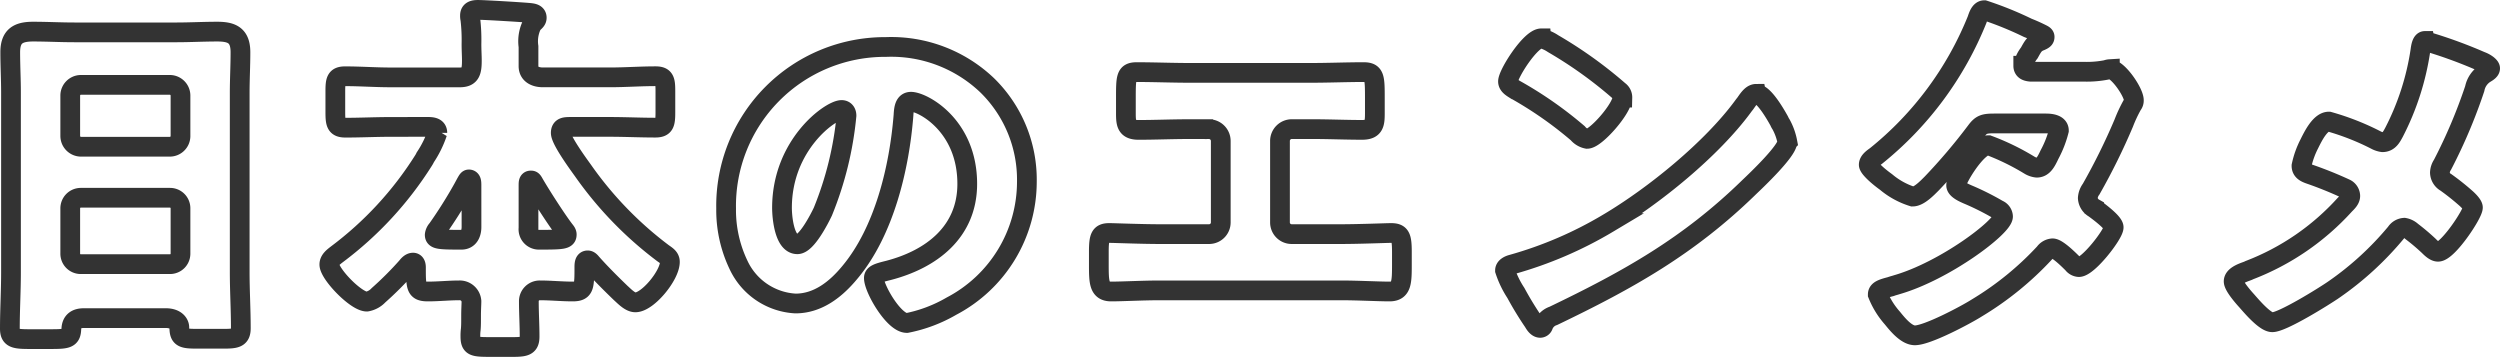 <svg xmlns="http://www.w3.org/2000/svg" width="253.332" height="36.162" viewBox="0 0 253.332 36.162">
  <path id="パス_14095" data-name="パス 14095" d="M13.414-11.438a1.071,1.071,0,0,1,1.064-1.1h9.044a1.062,1.062,0,0,1,1.064,1.064v4.6a1.062,1.062,0,0,1-1.064,1.064H14.478a1.062,1.062,0,0,1-1.064-1.064Zm0-11.476a1.087,1.087,0,0,1,1.064-1.064h9.044a1.087,1.087,0,0,1,1.064,1.064v4.142a1.087,1.087,0,0,1-1.064,1.064H14.478a1.1,1.1,0,0,1-1.064-1.1ZM23.1-.342c.988,0,1.368.532,1.368.95,0,1.026.342,1.14,1.748,1.14h2.812c1.216,0,1.672-.114,1.672-1.064,0-1.9-.114-3.762-.114-5.662v-18.24c0-1.33.076-2.7.076-4.066,0-1.748-.912-2.09-2.356-2.09-1.406,0-2.774.076-4.142.076H13.832c-1.406,0-2.774-.076-4.18-.076-1.52,0-2.318.456-2.318,2.09,0,1.368.076,2.736.076,4.066v18.24c0,1.9-.114,3.8-.114,5.7,0,.988.494,1.064,2.052,1.064h1.976c1.748,0,2.166-.038,2.2-1.026.038-.8.532-1.1,1.254-1.1Zm26.524-19.38c.456,0,.988.038.988.608a10.378,10.378,0,0,1-1.216,2.47,2.757,2.757,0,0,1-.19.342,35.478,35.478,0,0,1-8.778,9.5c-.342.266-.76.57-.76,1.026,0,.95,2.7,3.762,3.8,3.762A2.142,2.142,0,0,0,44.65-2.66a34.52,34.52,0,0,0,2.888-2.888c.114-.152.342-.418.608-.418s.3.3.3.494c0,2.014,0,2.432,1.216,2.432,1.064,0,2.128-.114,3.154-.114a1.189,1.189,0,0,1,1.254,1.1c0,.228-.038.874-.038,1.444S54.036.418,54,.8a4.874,4.874,0,0,0-.038.684c0,1.064.3,1.1,2.09,1.1h2.2c1.292,0,1.71-.114,1.71-1.064,0-1.178-.076-2.356-.076-3.534a1.1,1.1,0,0,1,1.14-1.14c1.1,0,2.2.114,3.306.114,1.178,0,1.178-.494,1.178-2.47,0-.38.038-.684.342-.684.114,0,.228.076.38.266.874.988,1.938,2.052,2.964,3.04.38.342.95.95,1.482.95,1.254,0,3.5-2.736,3.5-4.1,0-.418-.3-.608-.684-.874a37.09,37.09,0,0,1-8.132-8.4c-.494-.684-2.242-3.078-2.242-3.8,0-.608.456-.608,1.026-.608h3.99c1.52,0,3.04.076,4.56.076.95,0,1.026-.418,1.026-1.6v-2.09c0-1.1-.076-1.52-.988-1.52-1.558,0-3.078.114-4.6.114h-6.84c-.722,0-1.444-.3-1.444-1.14v-1.976a3.822,3.822,0,0,1,.38-2.28c.266-.266.456-.38.456-.646,0-.418-.418-.456-.76-.494-.836-.076-4.522-.3-5.206-.3-.418,0-.8.076-.8.57a1.426,1.426,0,0,0,.038.38,18.194,18.194,0,0,1,.114,2.508c0,.646.038,1.216.038,1.672,0,1.14-.152,1.71-1.216,1.71h-7.03c-1.52,0-3.04-.114-4.6-.114-.912,0-.988.418-.988,1.52v2.09c0,1.178.076,1.6,1.026,1.6,1.52,0,3.04-.076,4.56-.076ZM54.074-9.576c0,.646-.266,1.292-1.026,1.292-2.242,0-2.7-.038-2.7-.494a1,1,0,0,1,.266-.57,46.388,46.388,0,0,0,2.584-4.1c.418-.76.494-.95.608-.95.266,0,.266.3.266.646Zm5.776-4.218c0-.266,0-.494.228-.494.114,0,.152,0,.266.19.646,1.14,2.28,3.686,3.116,4.788.114.152.266.3.266.494,0,.494-.38.532-2.85.532A1.06,1.06,0,0,1,59.85-9.462ZM96.064-27.816A16.1,16.1,0,0,0,79.876-11.438a12.862,12.862,0,0,0,1.254,5.7,6.769,6.769,0,0,0,5.776,3.914c2.28,0,4.1-1.444,5.51-3.154,3.5-4.18,5.016-10.64,5.434-15.922.038-.684.114-1.368.76-1.368,1.14,0,5.7,2.356,5.7,8.322,0,4.864-3.61,7.638-8.018,8.778-1.1.266-1.444.418-1.444.76,0,1.064,2.014,4.56,3.344,4.56a14.582,14.582,0,0,0,4.522-1.71,14.242,14.242,0,0,0,7.638-12.616,13.372,13.372,0,0,0-4.028-9.766A14.091,14.091,0,0,0,96.064-27.816ZM91.58-21.432c.342,0,.494.266.494.57a34.344,34.344,0,0,1-2.394,9.728c-.38.8-1.672,3.306-2.584,3.306-1.33,0-1.558-2.774-1.558-3.686C85.538-17.936,90.478-21.432,91.58-21.432Zm35.264-3.762c-1.786,0-3.572-.076-5.358-.076-1.1,0-1.1.494-1.1,2.7v1.482c0,1.064.076,1.672,1.292,1.672,1.672,0,3.344-.076,5.016-.076h2.09A1.2,1.2,0,0,1,130-18.278v8.246a1.184,1.184,0,0,1-1.178,1.178H123.8c-1.786,0-4.636-.114-5.092-.114-.912,0-1.064.38-1.064,1.9v1.216c0,1.862,0,2.812,1.254,2.812,1.1,0,3.23-.114,4.9-.114H142.2c1.672,0,3.8.114,4.9.114,1.254,0,1.254-.95,1.254-2.812V-7.03c0-1.558-.152-1.938-1.1-1.938-.418,0-3.268.114-5.054.114H137.18A1.184,1.184,0,0,1,136-10.032v-8.246a1.2,1.2,0,0,1,1.216-1.216h2.052c1.71,0,3.382.076,5.054.076,1.216,0,1.292-.608,1.292-1.672v-1.444c0-2.2,0-2.736-1.14-2.736-1.786,0-3.534.076-5.32.076Zm35.644-3.5c-1.1,0-3.382,3.61-3.382,4.37,0,.38.38.608.684.8a39.137,39.137,0,0,1,6.384,4.446,1.657,1.657,0,0,0,.95.57c.874,0,3.572-3.078,3.572-4.18a.813.813,0,0,0-.342-.684,43.391,43.391,0,0,0-6.688-4.788A3.853,3.853,0,0,0,162.488-28.69Zm21.774,5.624c-.418,0-.722.418-1.064.912-.076.114-.152.19-.228.3-3.192,4.37-9.044,9.12-13.718,11.894a40.013,40.013,0,0,1-9.728,4.18c-.3.076-.722.266-.722.608a9.61,9.61,0,0,0,1.1,2.28A33.471,33.471,0,0,0,161.69.038c.152.266.38.608.684.608a.331.331,0,0,0,.3-.228A1.648,1.648,0,0,1,163.7-.57c7.6-3.648,13.718-7.068,19.836-13.034.8-.76,3.876-3.686,3.876-4.6a6.045,6.045,0,0,0-.646-1.786c-.114-.152-.152-.3-.228-.418C186.2-21.014,185.022-23.066,184.262-23.066Zm27.778-2.242c-.38-.038-.722-.152-.722-.608a3.093,3.093,0,0,1,.608-1.292c.38-.684.532-.988,1.14-1.216.342-.152.418-.228.418-.418,0-.114-.114-.19-.266-.266-.228-.114-.76-.38-1.444-.646a34.725,34.725,0,0,0-4.408-1.786c-.418,0-.608.608-.722.95a34,34,0,0,1-10.26,13.832c-.266.19-.722.494-.722.874,0,.3.8,1.064,1.748,1.748a7.785,7.785,0,0,0,2.7,1.482c.646,0,1.482-.874,1.938-1.33a58.841,58.841,0,0,0,4.484-5.282c.532-.722.836-.8,1.9-.8H213.6c.494,0,1.33.076,1.33.722a10.734,10.734,0,0,1-.95,2.432c-.342.722-.646,1.33-1.292,1.33a1.821,1.821,0,0,1-.76-.266,24.233,24.233,0,0,0-4.142-2.014c-1.178,0-3.268,3.458-3.268,4.066,0,.418.8.76,1.14.912a26.477,26.477,0,0,1,3.116,1.558.787.787,0,0,1,.494.684c0,1.064-5.89,5.51-10.754,6.916-.228.076-.418.114-.608.19-.874.228-1.33.38-1.33.8a8.217,8.217,0,0,0,1.482,2.394c.494.608,1.406,1.748,2.28,1.748,1.254,0,5.13-2.052,6.27-2.774a31.429,31.429,0,0,0,6.878-5.586,1.081,1.081,0,0,1,.8-.456c.494,0,1.672,1.178,2.052,1.558a.837.837,0,0,0,.608.342c.95,0,3.534-3.344,3.534-4.028,0-.494-1.558-1.634-1.976-1.938a1.27,1.27,0,0,1-.646-1.026,1.689,1.689,0,0,1,.342-.912A64.259,64.259,0,0,0,221.5-20.1a13.967,13.967,0,0,1,.874-1.862.663.663,0,0,0,.152-.456c0-.8-1.6-3.154-2.432-3.154a1.11,1.11,0,0,0-.342.076,10.3,10.3,0,0,1-2.128.19Zm39.976-3.116c-.342,0-.418.722-.456.988a26.529,26.529,0,0,1-2.66,8.246c-.266.494-.532,1.026-1.178,1.026a2.05,2.05,0,0,1-.684-.228,25.572,25.572,0,0,0-4.75-1.862c-.874,0-1.6,1.482-1.976,2.242a8.824,8.824,0,0,0-.8,2.242c0,.494.38.684.8.836A39.249,39.249,0,0,1,244-13.452a.851.851,0,0,1,.456.722c0,.342-.266.608-.57.912a25.224,25.224,0,0,1-9.652,6.612,1.852,1.852,0,0,1-.266.114c-.532.19-1.33.494-1.33,1.026,0,.456.912,1.52,1.33,1.976.532.608,1.862,2.166,2.584,2.166,1.026,0,5.244-2.622,6.232-3.306a31.421,31.421,0,0,0,6.308-5.776,1.084,1.084,0,0,1,.836-.494,1.553,1.553,0,0,1,.76.38,21.769,21.769,0,0,1,1.71,1.444c.228.228.608.608.95.608.988,0,3.534-3.838,3.534-4.484,0-.19-.266-.532-.684-.912a24.78,24.78,0,0,0-2.052-1.634,1.172,1.172,0,0,1-.608-.988,1.539,1.539,0,0,1,.266-.8A53.4,53.4,0,0,0,257.07-23.6a2.356,2.356,0,0,1,1.026-1.52c.19-.114.532-.3.532-.532,0-.19-.418-.532-.95-.722A47.219,47.219,0,0,0,252.016-28.424Z" transform="translate(-6.296 32.578)" fill="none" stroke="#333" stroke-width="2"/>
</svg>
